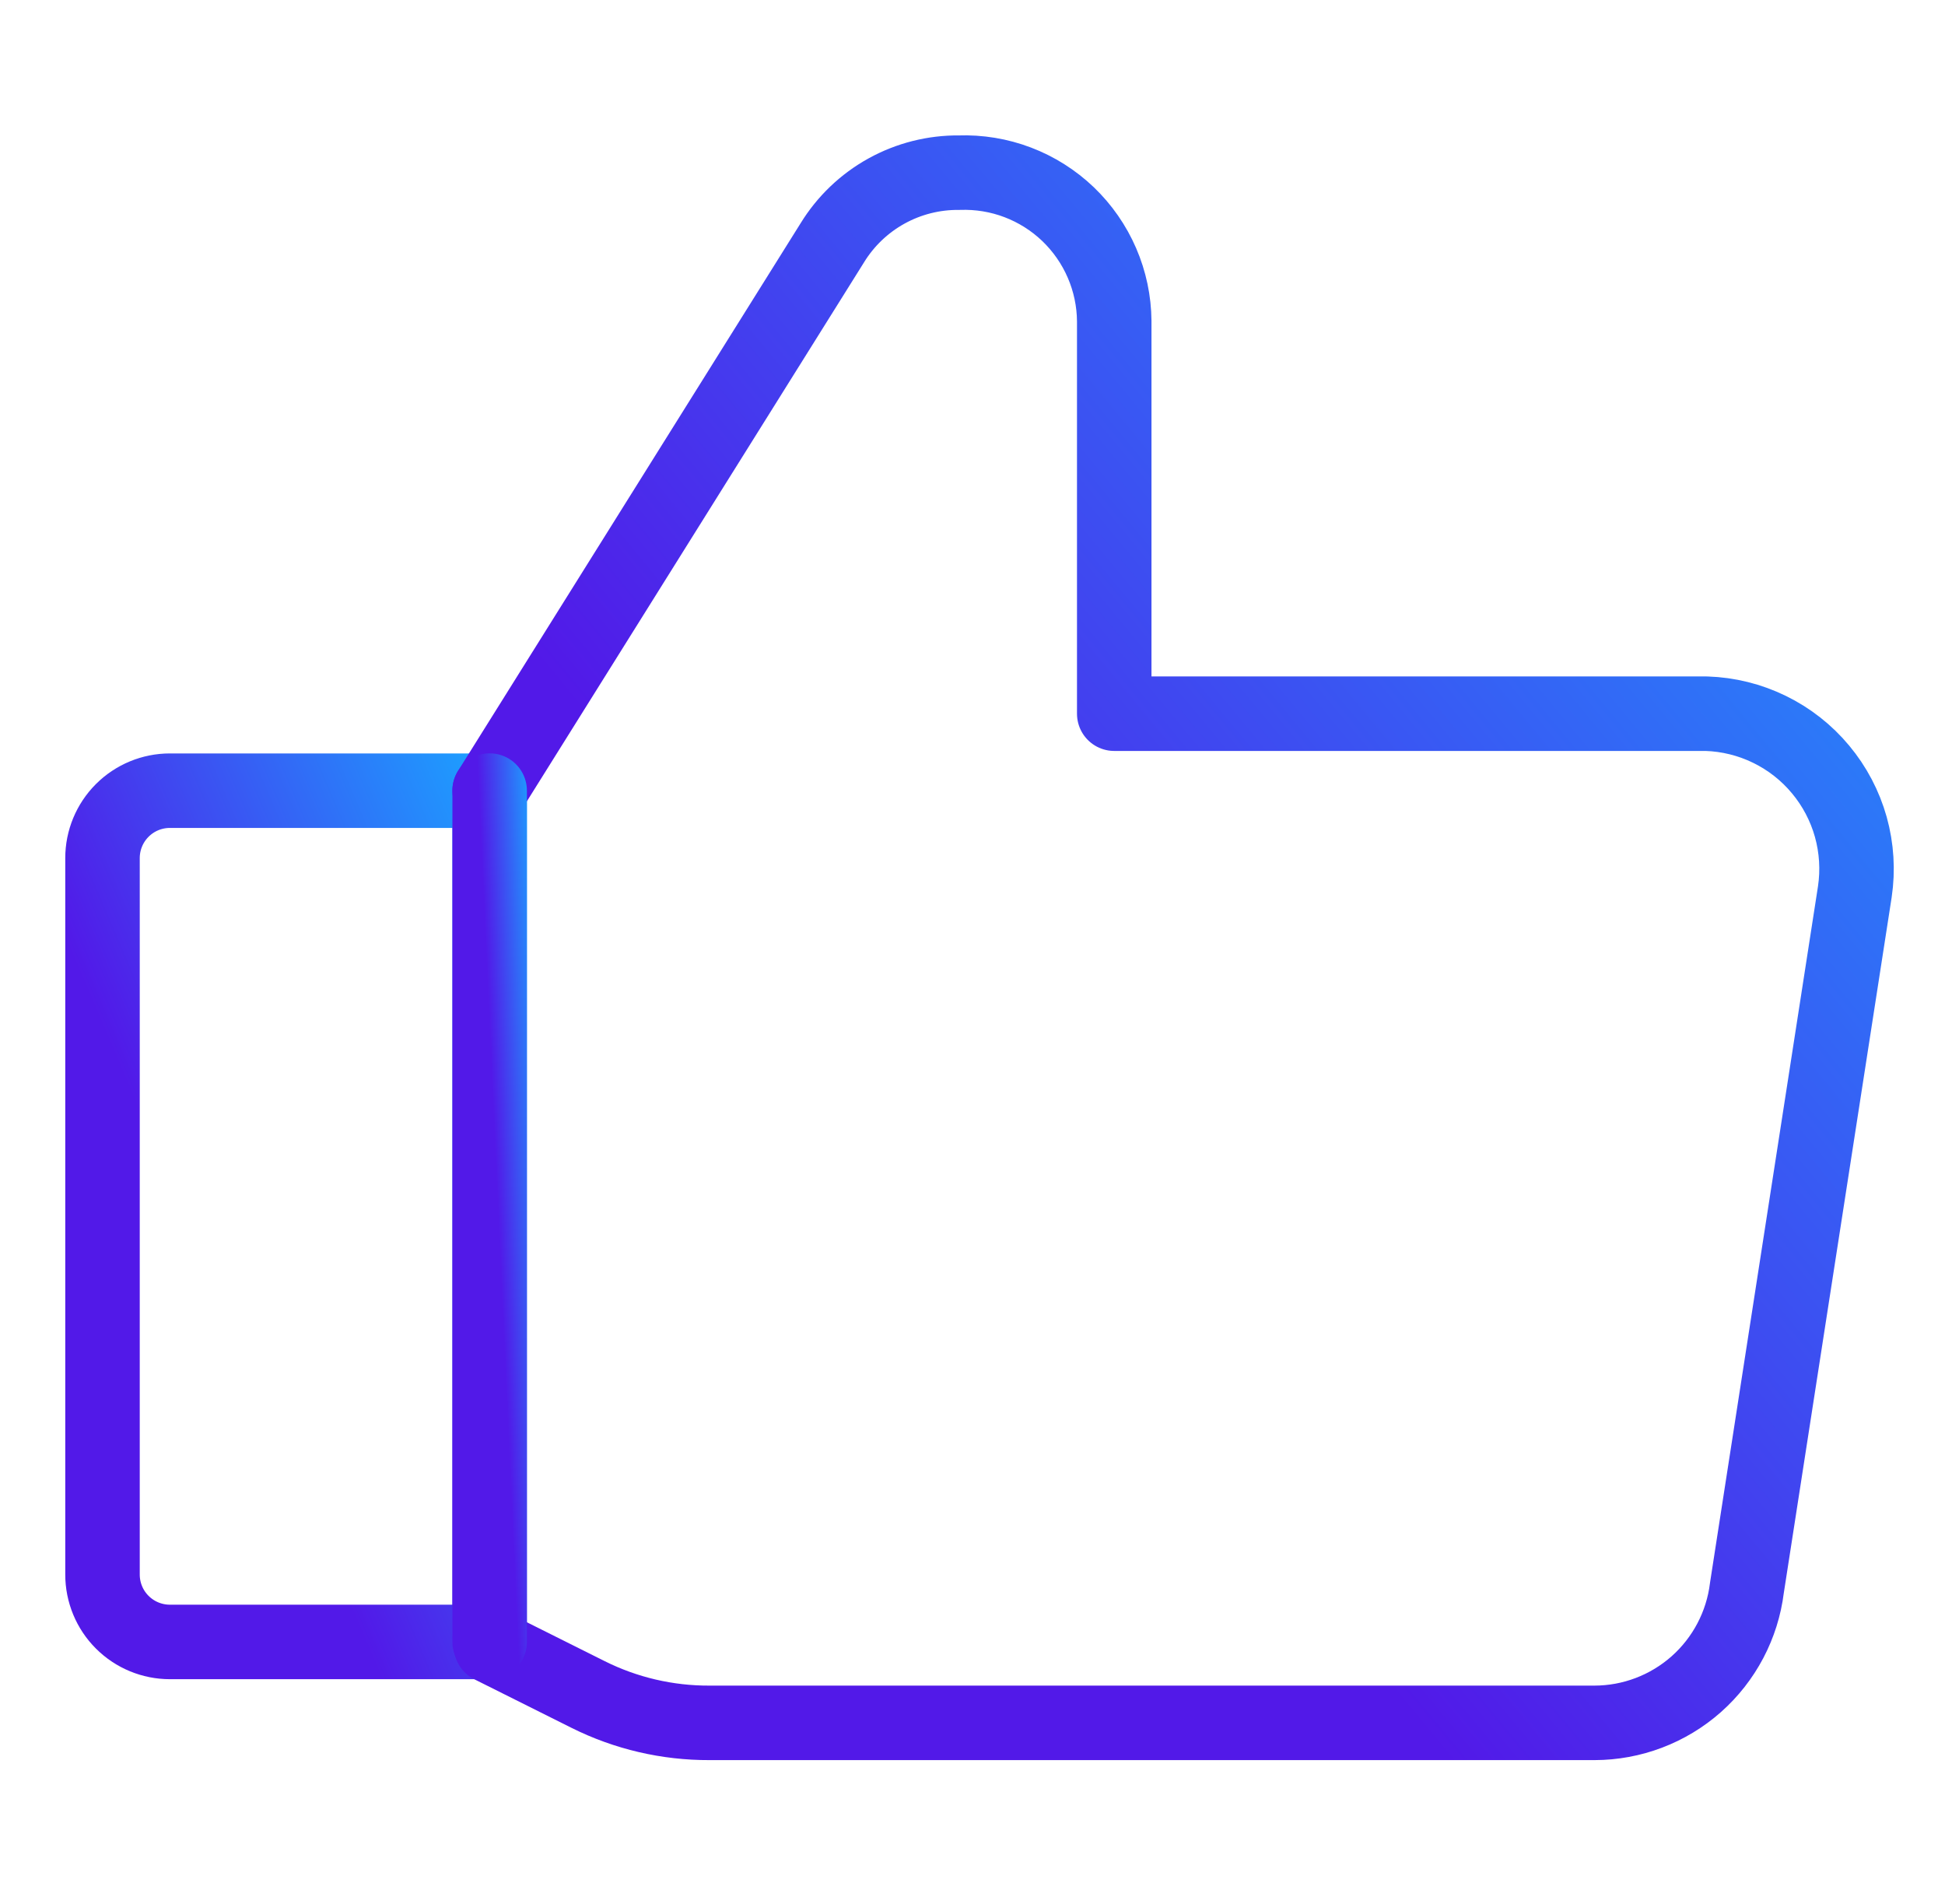 <svg width="47" height="46" viewBox="0 0 47 46" fill="none" xmlns="http://www.w3.org/2000/svg">
<path d="M4.106 19.104H11.832V39.672H4.106C3.674 39.672 3.26 39.501 2.954 39.195C2.648 38.89 2.477 38.475 2.477 38.043V20.733C2.477 20.301 2.648 19.887 2.954 19.581C3.26 19.275 3.674 19.104 4.106 19.104Z" stroke="url(#paint0_linear_2365_6204)" stroke-width="1.8" stroke-linecap="round" stroke-linejoin="round"/>
<path d="M11.832 19.102L20.112 5.867C20.433 5.344 20.884 4.913 21.421 4.616C21.958 4.319 22.562 4.166 23.176 4.172C23.659 4.155 24.141 4.234 24.593 4.406C25.045 4.578 25.458 4.839 25.808 5.173C26.157 5.508 26.436 5.909 26.628 6.353C26.82 6.797 26.921 7.274 26.925 7.758V17.244H41.235C41.764 17.261 42.283 17.39 42.758 17.622C43.234 17.854 43.655 18.184 43.993 18.591C44.332 18.997 44.581 19.471 44.724 19.98C44.866 20.49 44.899 21.024 44.821 21.547L42.213 38.367C42.102 39.266 41.666 40.093 40.988 40.694C40.309 41.294 39.435 41.626 38.529 41.627H17.145C16.128 41.631 15.123 41.397 14.212 40.942L11.865 39.769" stroke="url(#paint1_linear_2365_6204)" stroke-width="1.8" stroke-linecap="round" stroke-linejoin="round"/>
<path d="M11.832 19.102V39.671" stroke="url(#paint2_linear_2365_6204)" stroke-width="1.8" stroke-linecap="round" stroke-linejoin="round"/>
<defs>
<linearGradient id="paint0_linear_2365_6204" x1="2.477" y1="39.672" x2="17.818" y2="33.121" gradientUnits="userSpaceOnUse">
<stop offset="0.35" stop-color="#5219E8"/>
<stop offset="1" stop-color="#1D9EFF"/>
</linearGradient>
<linearGradient id="paint1_linear_2365_6204" x1="11.832" y1="41.627" x2="49.829" y2="10.169" gradientUnits="userSpaceOnUse">
<stop offset="0.35" stop-color="#5219E8"/>
<stop offset="1" stop-color="#1D9EFF"/>
</linearGradient>
<linearGradient id="paint2_linear_2365_6204" x1="11.832" y1="39.671" x2="13.767" y2="39.582" gradientUnits="userSpaceOnUse">
<stop offset="0.35" stop-color="#5219E8"/>
<stop offset="1" stop-color="#1D9EFF"/>
</linearGradient>
</defs>
</svg>
